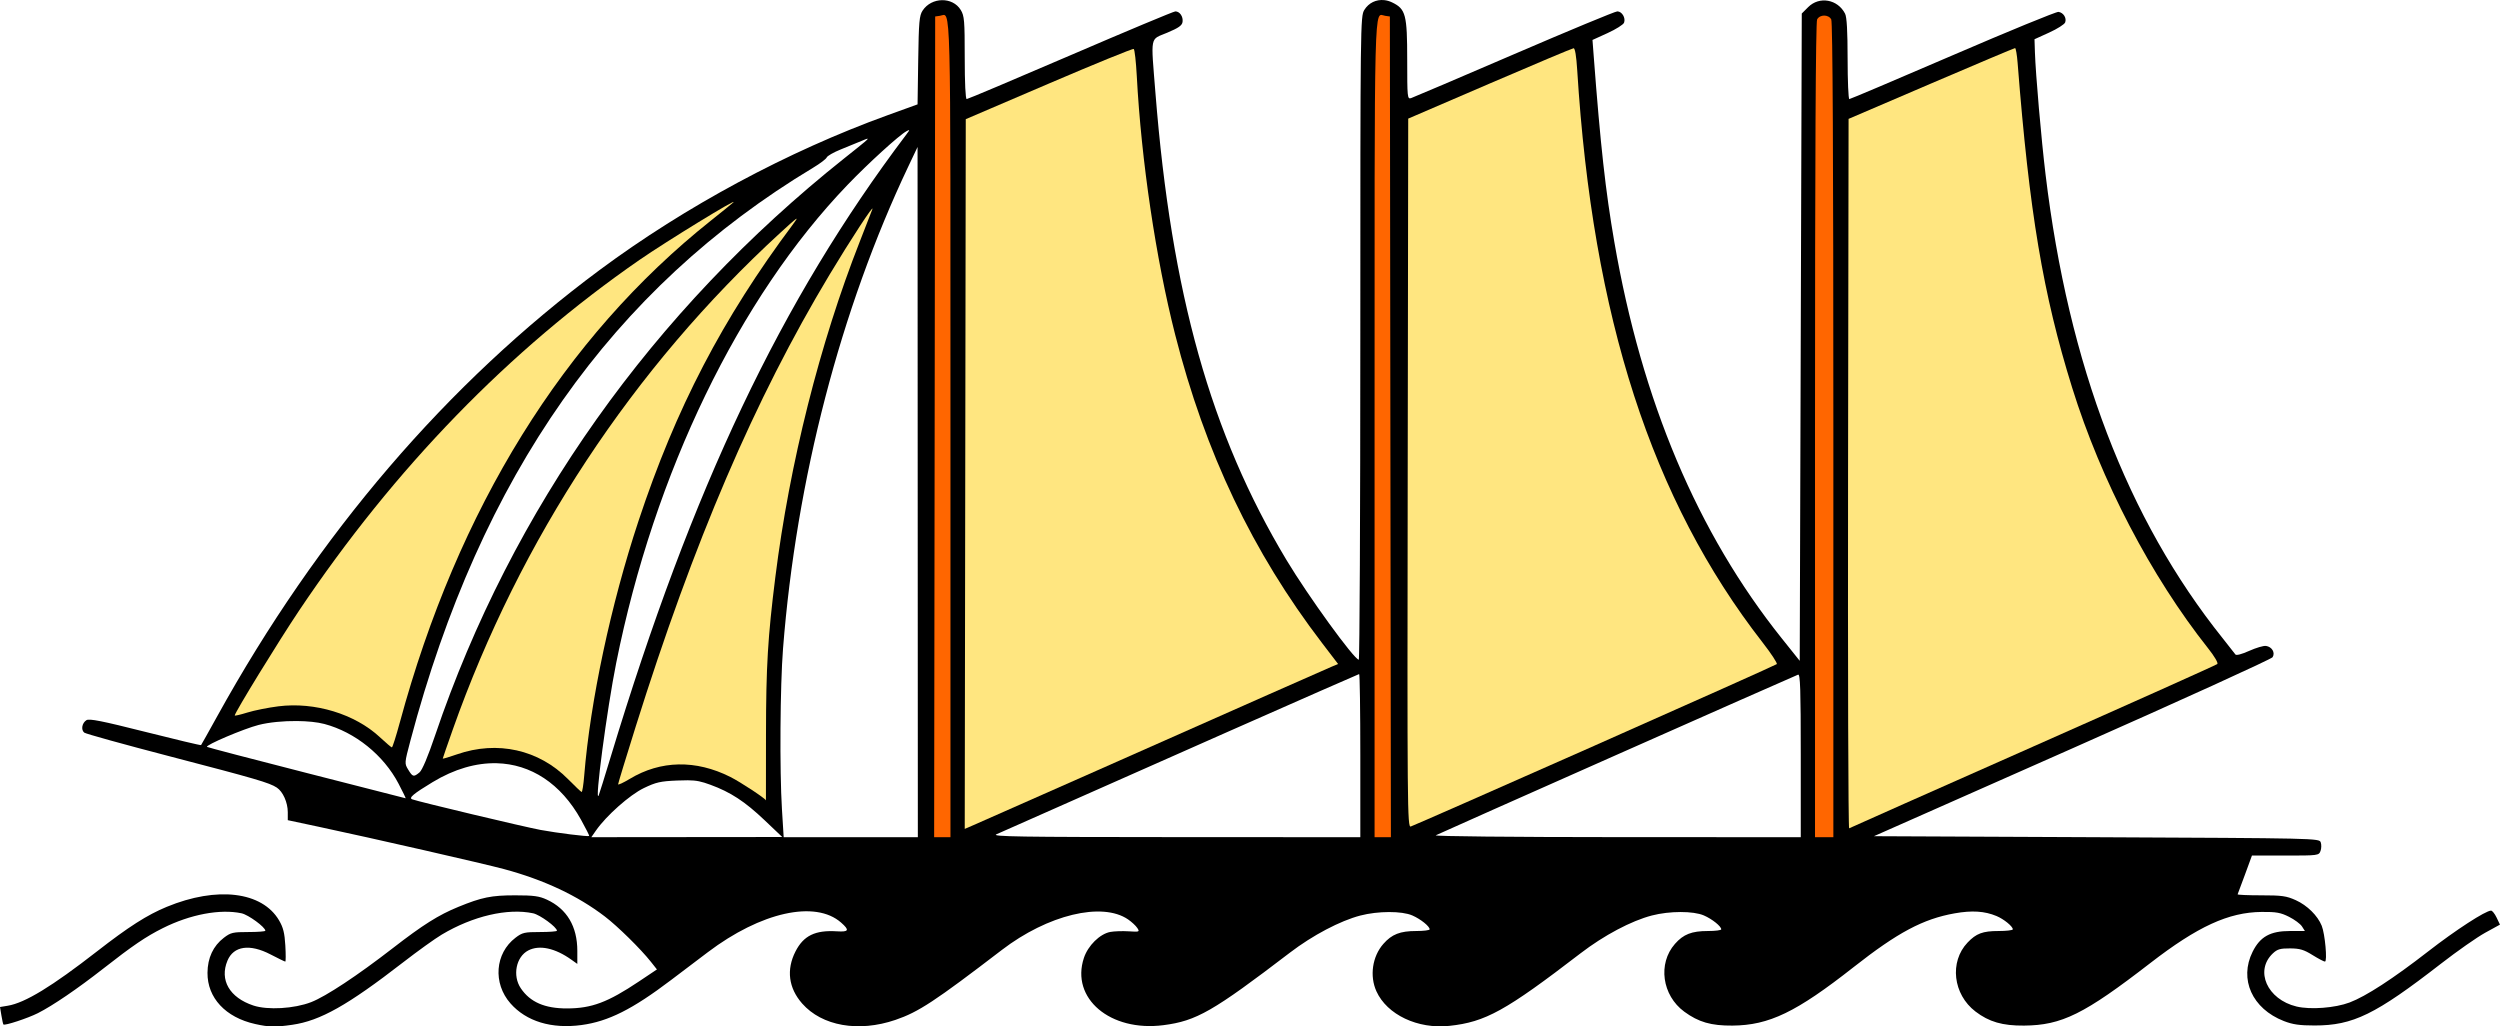 <?xml version="1.0" encoding="UTF-8"?>
<svg version="1.1" viewBox="0 0 1307.8 536.98" xmlns="http://www.w3.org/2000/svg">
<g stroke-width="1.067">
<path transform="translate(-9.823 10.47)" d="m733.95-10.405c-4.17-0.442-8.151 1.409-10.432 5.15-2.037 3.34-2.08 6.776-2.084 171.68-0.002 92.546-0.363 168.25-0.803 168.22-2.451-0.132-26.479-33.28-37.854-52.223-39.604-65.957-60.171-139.24-68.506-244.11-2.451-30.836-3.031-27.826 6.107-31.658 6.003-2.517 7.795-3.777 8.066-5.66 0.399-2.769-1.473-5.504-3.768-5.504-0.857-1e-7 -25.535 10.32-54.838 22.934-29.303 12.613-53.743 22.934-54.311 22.934-0.632 0-1.033-8.386-1.035-21.6-0.004-19.528-0.205-21.928-2.084-25.01-4.258-6.984-15.283-6.798-19.963 0.336-1.706 2.6-1.992 5.852-2.289 26.008l-0.34 23.035-15.654 5.666c-52.199 18.893-105.78 47.69-150.6 80.939-79.585 59.041-147.48 138.25-200.05 233.39-4.509 8.159-8.341 14.995-8.516 15.189-0.175 0.194-13.312-2.926-29.193-6.934-22.617-5.707-29.283-7.032-30.758-6.111-2.35 1.468-2.973 5.047-1.135 6.525 0.762 0.613 20.841 6.18 44.619 12.373 45.152 11.759 52.182 13.811 56.086 16.369 3.204 2.1 5.746 7.792 5.746 12.865v4.184l16.268 3.465c28.075 5.979 86.223 19.259 96.799 22.107 20.992 5.654 38.499 13.88 52.801 24.807 6.745 5.153 18.752 16.969 24.082 23.699l3.164 3.996-9.467 6.332c-16.26 10.876-24.674 14.033-37.512 14.07-11.695 0.034-19.356-3.3-24.242-10.551-4.449-6.601-2.484-16.477 3.939-19.799 5.792-2.995 13.985-1.236 22.512 4.836l3.123 2.225v-6.816c0-12.8-5.44-21.958-15.926-26.809-4.028-1.863-6.911-2.254-16.607-2.254-12.43 0-17.423 1.014-29.686 6.033-10.392 4.253-18.502 9.361-34.314 21.607-18.578 14.389-34.941 25.209-42.695 28.23-8.829 3.44-22.762 4.257-30.244 1.772-12.466-4.141-17.777-13.344-13.545-23.473 3.218-7.701 11.667-8.913 22.559-3.236 3.939 2.053 7.396 3.732 7.682 3.732s0.3-3.775 0.033-8.391c-0.378-6.537-1.101-9.442-3.269-13.143-8.859-15.117-32.43-17.97-58.758-7.113-10.215 4.212-19.925 10.411-36.441 23.262-23.725 18.46-37.699 26.974-46.723 28.471l-4.068 0.676 0.725 4.387c0.398 2.412 0.874 4.549 1.057 4.75 0.653 0.717 12.762-3.268 18.045-5.939 7.784-3.935 20.731-12.757 34.178-23.285 15.36-12.027 22.32-16.758 31.143-21.172 14.415-7.212 29.973-10.149 41.187-7.775 3.569 0.756 12.475 7.277 12.469 9.131-0.001 0.372-4.001 0.676-8.887 0.676-8.093 0-9.232 0.268-12.807 2.996-5.59 4.266-8.515 10.521-8.574 18.338-0.099 13.083 9.45 23.34 24.936 26.783 7.359 1.636 10.47 1.701 19.434 0.404 14.599-2.111 28.97-10.206 57.9-32.613 7.627-5.907 16.746-12.456 20.266-14.555 16.313-9.725 34.477-13.965 47.797-11.156 3.57 0.753 12.475 7.271 12.469 9.127-0.001 0.372-4.001 0.676-8.887 0.676-8.093 0-9.232 0.268-12.807 2.996-10.713 8.177-11.898 23.791-2.606 34.348 8.285 9.413 21.454 13.422 37.146 11.311 14.019-1.887 26.652-8.231 46.805-23.51 4.446-3.37 13.123-9.937 19.283-14.592 27.801-21.008 56.23-27.331 69.699-15.502 4.553 3.998 4.094 4.975-2.15 4.58-11.368-0.72-17.469 2.242-21.701 10.539-4.862 9.531-3.629 19.13 3.496 27.225 10.385 11.798 29.524 15.159 48.803 8.57 12.094-4.133 20.445-9.624 55.672-36.598 24.025-18.396 52.403-25.261 66.006-15.971 1.883 1.286 4.053 3.297 4.822 4.471 1.348 2.057 1.186 2.12-4.506 1.764-3.247-0.204-7.576-0.057-9.619 0.326-5.448 1.022-11.647 7.126-13.791 13.582-7.03 21.167 13.784 38.775 41.594 35.186 17.289-2.232 25.851-7.141 66.209-37.961 11.863-9.059 26.282-16.657 36.799-19.389 9.296-2.414 21.698-2.439 27.186-0.055 4.339 1.886 9.082 5.68 9.082 7.266 0 0.484-3.135 0.881-6.967 0.881-8.502 0-12.816 1.687-17.258 6.746-5.773 6.575-7.263 16.784-3.619 24.807 5.553 12.226 21.622 19.838 38.143 18.068 18.904-2.024 29.37-7.811 68.635-37.957 12.271-9.421 26.565-16.997 37.334-19.789 9.26-2.401 21.686-2.411 27.184-0.021 4.339 1.886 9.082 5.68 9.082 7.266 0 0.484-3.135 0.881-6.967 0.881-8.502 0-12.816 1.687-17.258 6.746-9.044 10.301-6.751 26.904 4.898 35.453 7.452 5.469 14.017 7.365 25.193 7.277 19.175-0.151 33.369-6.999 63.359-30.57 23.104-18.158 36.347-25.209 52.871-28.15 9.068-1.614 15.672-1.194 21.889 1.397 3.856 1.606 8.547 5.431 8.547 6.967 0 0.484-3.384 0.881-7.519 0.881-8.209 0-11.638 1.283-16.156 6.039-9.578 10.083-7.63 27.092 4.131 36.072 7.101 5.422 14.113 7.454 25.412 7.365 19.733-0.155 31.445-5.955 66.01-32.678 24.83-19.197 40.982-26.618 58.279-26.777 7.639-0.07 9.924 0.337 14.328 2.549 2.882 1.447 5.931 3.709 6.775 5.029l1.533 2.4h-7.769c-10.341 0-15.638 2.938-19.586 10.861-7.167 14.382-0.221 29.783 16.346 36.242 4.622 1.802 8.215 2.32 16.084 2.32 20.108 0.001 31.81-5.719 66.096-32.316 8.486-6.583 18.904-13.876 23.15-16.207l7.721-4.238-1.748-3.664c-0.961-2.015-2.269-3.664-2.908-3.664-2.855 0-18.505 10.154-32.932 21.367-18.279 14.208-32.536 23.473-41.074 26.693-7.614 2.872-20.484 3.853-27.736 2.113-15.38-3.69-22.064-18.735-12.365-27.838 2.295-2.154 3.84-2.598 8.969-2.568 5.086 0.029 7.186 0.65 11.717 3.467 3.036 1.887 5.972 3.432 6.523 3.432 1.336 0 0.032-14.498-1.685-18.744-2.153-5.322-7.587-10.675-13.586-13.387-4.882-2.207-7.23-2.535-18.141-2.535-6.894 0-12.414-0.241-12.268-0.535 0.147-0.294 1.892-4.974 3.879-10.4l3.613-9.865h17.488c17.16 0 17.506-0.045 18.383-2.4 0.491-1.32 0.54-3.36 0.109-4.533-0.775-2.111-2.001-2.138-117.25-2.666l-116.47-0.533 103.69-45.896c57.032-25.243 104.21-46.722 104.85-47.732 1.494-2.369-0.297-5.439-3.447-5.908-1.246-0.186-5.197 0.978-8.779 2.586-3.951 1.773-6.793 2.511-7.225 1.875-0.391-0.576-3.38-4.381-6.641-8.453-49.893-62.31-80.638-142.8-92.668-242.6-2.246-18.634-5.191-52.454-5.566-63.92l-0.223-6.854 7.67-3.488c4.219-1.919 7.983-4.301 8.363-5.293 0.892-2.325-0.901-5.165-3.49-5.531-1.113-0.158-25.988 10.042-55.277 22.666-29.29 12.624-53.649 22.953-54.133 22.953-0.484 0-0.887-9.48-0.896-21.066-0.011-14.596-0.419-21.854-1.332-23.631-3.879-7.547-13.468-9.245-19.297-3.416l-3.356 3.353-0.533 169.31-0.533 169.31-9.379-11.734c-44.135-55.212-73.228-124.1-87.621-207.47-4.593-26.605-7.226-50.364-10.785-97.326l-0.627-8.262 7.906-3.602c4.348-1.982 8.219-4.42 8.602-5.418 0.96-2.501-1.078-5.926-3.527-5.926-1.113 0-25.39 10.066-53.949 22.367-28.559 12.301-52.833 22.653-53.939 23.004-1.925 0.611-2.013-0.258-2.014-19.965-0.002-23.724-0.756-26.619-7.836-30.076-1.377-0.672-2.788-1.075-4.178-1.223zm-248.61 68.004c0.285 0.033-0.228 0.756-1.582 2.549-65.295 86.47-111.83 184.45-154.43 325.21-3.197 10.56-6.038 19.679-6.314 20.266-2.297 4.882 4.311-45.093 9.166-69.332 19.901-99.347 64.187-190.86 120.99-250.03 10.881-11.333 27.021-26.034 30.811-28.062 0.736-0.394 1.194-0.622 1.365-0.602zm-21.99 4.541c1.506-0.404-1.078 1.63-11.785 10.145-100.32 79.77-174.06 183.73-214.06 301.75-3.849 11.361-6.806 18.379-8.24 19.561-3.05 2.513-3.564 2.389-5.881-1.42-2.004-3.295-1.999-3.366 1.133-15.199 36.626-138.39 105.69-236.64 210.67-299.71 3.606-2.166 6.806-4.587 7.109-5.379 0.304-0.792 3.592-2.669 7.309-4.172 3.717-1.503 8.679-3.535 11.025-4.516 1.261-0.527 2.217-0.932 2.719-1.066zm26.467 4.281 0.148 361.07h-35.092-35.09l-0.91-14.666c-1.251-20.175-0.95-64.676 0.568-84 6.959-88.575 30.066-177.48 65.564-252.27l4.811-10.133zm231 275.73c0.34 0 0.617 19.201 0.617 42.668v42.666l-96.799-0.041c-81.595-0.035-96.297-0.266-93.6-1.465 70.04-31.138 189.33-83.828 189.78-83.828zm229.63 0.305c1.126-0.432 1.389 7.553 1.389 42.248v42.781l-96.266-0.033c-54.899-0.018-95.58-0.429-94.668-0.957 1.449-0.838 186.27-82.782 189.54-84.039zm-785.25 24.264c5.468 0.049 10.634 0.556 14.328 1.539 16.06 4.274 30.981 16.287 38.789 31.227 2.223 4.253 3.896 7.694 3.717 7.646-0.179-0.047-23.536-6.018-51.906-13.27-28.37-7.252-51.777-13.38-52.016-13.619-0.92-0.92 19.246-9.494 26.99-11.475 5.538-1.416 13.067-2.111 20.098-2.049zm104.42 22.072c17.805 0.427 33.616 10.558 44.158 29.566 2.528 4.559 4.447 8.382 4.266 8.494-0.702 0.435-16.764-1.564-25.396-3.16-8.525-1.576-63.739-14.737-67.193-16.016-1.967-0.728 0.608-2.899 10.67-8.992 11.413-6.911 22.813-10.148 33.496-9.893zm100.02 8.924c4.647 0.039 7.134 0.632 11.797 2.336 10.569 3.863 18.063 8.769 28.396 18.586l9.213 8.752-99.879 0.096 2.406-3.467c5.402-7.779 17.684-18.67 25.057-22.221 6.383-3.074 8.681-3.595 17.482-3.957 2.19-0.09 3.978-0.138 5.527-0.125z"/>
<g fill="#f60">
<path transform="translate(-9.823 10.47)" d="m968.89 214.62c0-144.7-0.354-213.53-1.104-214.93-1.437-2.685-5.955-2.685-7.392 0-0.751 1.402-1.104 70.236-1.104 214.93v212.87h9.6z"/>
<path transform="translate(-9.823 10.47)" d="m737.16 212.82-0.269-214.67-2.459-0.349c-5.924-0.84-5.541-15.753-5.541 215.95v213.74h8.539z"/>
<path transform="translate(-9.823 10.47)" d="m507.03 213.75c0-231.7 0.383-216.79-5.541-215.95l-2.459 0.349-0.269 214.67-0.269 214.67h8.539z"/>
</g>
<g fill="#ffe680">
<path transform="translate(-9.823 10.47)" d="m218.97 367.49c30.269-111.81 85.835-201.43 162.81-262.62 5.814-4.621 11.052-8.867 11.638-9.435 3.093-2.995-35.126 20.421-49.067 30.062-68.143 47.13-128.1 108.91-178.1 183.49-10.805 16.119-33.636 53.33-33.636 54.82 0 0.287 2.958-0.399 6.574-1.524 3.616-1.125 10.936-2.594 16.267-3.263 19.068-2.394 40.053 4.002 53.12 16.191 3.102 2.893 5.912 5.279 6.244 5.301 0.333 0.022 2.196-5.839 4.142-13.026z"/>
<path transform="translate(-9.823 10.47)" d="m315.44 395.22c3.172-38.971 13.948-89.521 28.367-133.07 19.58-59.134 43.933-105.92 80.787-155.2 3.556-4.755 2.834-4.275-6.654 4.426-76.926 70.543-136.08 160.29-171.3 259.9-2.864 8.101-5.208 14.892-5.208 15.093 0 0.201 3.354-0.801 7.454-2.227 21.122-7.345 42.872-2.472 58.146 13.028 3.52 3.572 6.691 6.573 7.047 6.67 0.356 0.096 0.969-3.785 1.363-8.625z"/>
<path transform="translate(-9.823 10.47)" d="m410.53 373.35c0.033-35.221 0.941-50.445 4.879-81.866 7.463-59.542 23.256-122.32 44.142-175.47 3.343-8.507 6.329-16.187 6.635-17.067 1.106-3.175-11.52 16.129-22.413 34.269-39.104 65.115-70.998 139.49-101.48 236.64-5.022 16.008-9.132 29.487-9.132 29.953 0 0.466 2.76-0.816 6.133-2.847 16.137-9.717 34.506-10.071 52.559-1.011 5.401 2.711 18.641 11.453 18.641 12.309 0 0.01 0.015-15.703 0.033-34.916z"/>
<path transform="translate(-9.823 10.47)" d="m844.09 379.53c51.92-23.004 94.76-42.168 95.2-42.586 0.44-0.418-2.92-5.542-7.467-11.385-57.963-74.498-88.868-169.96-96.933-299.4-0.454-7.285-1.143-11.441-1.891-11.397-0.647 0.038-20.376 8.337-43.843 18.442l-42.667 18.372-0.27 185.42c-0.256 176.26-0.177 185.39 1.6 184.89 1.028-0.289 44.35-19.347 96.27-42.351z"/>
<path transform="translate(-9.823 10.47)" d="m1073.4 380.07c52.475-23.235 95.833-42.669 96.35-43.186 0.543-0.543-1.503-4.023-4.841-8.234-29.882-37.693-56.008-87.788-71.114-136.36-15.238-48.996-22.375-91.507-28.519-169.87-0.334-4.253-0.933-7.733-1.333-7.733-0.399 0-20.158 8.332-43.909 18.516l-43.183 18.516-0.27 185.82c-0.148 102.2 0.108 185.58 0.57 185.3 0.462-0.285 43.774-19.529 96.249-42.764z"/>
<path transform="translate(-9.823 10.47)" d="m583.83 392.54c33.147-14.68 73.467-32.543 89.6-39.697s30.918-13.671 32.856-14.483l3.522-1.476-8.382-10.965c-36.366-47.569-61.165-99.637-76.875-161.41-10.084-39.653-17.706-91.029-20.057-135.19-0.399-7.501-1.12-13.882-1.602-14.18-0.482-0.298-20.448 7.845-44.369 18.094l-43.493 18.635-0.27 185.64-0.27 185.64 4.536-1.959c2.495-1.077 31.656-13.969 64.803-28.649z"/>
</g>
</g>
</svg>
